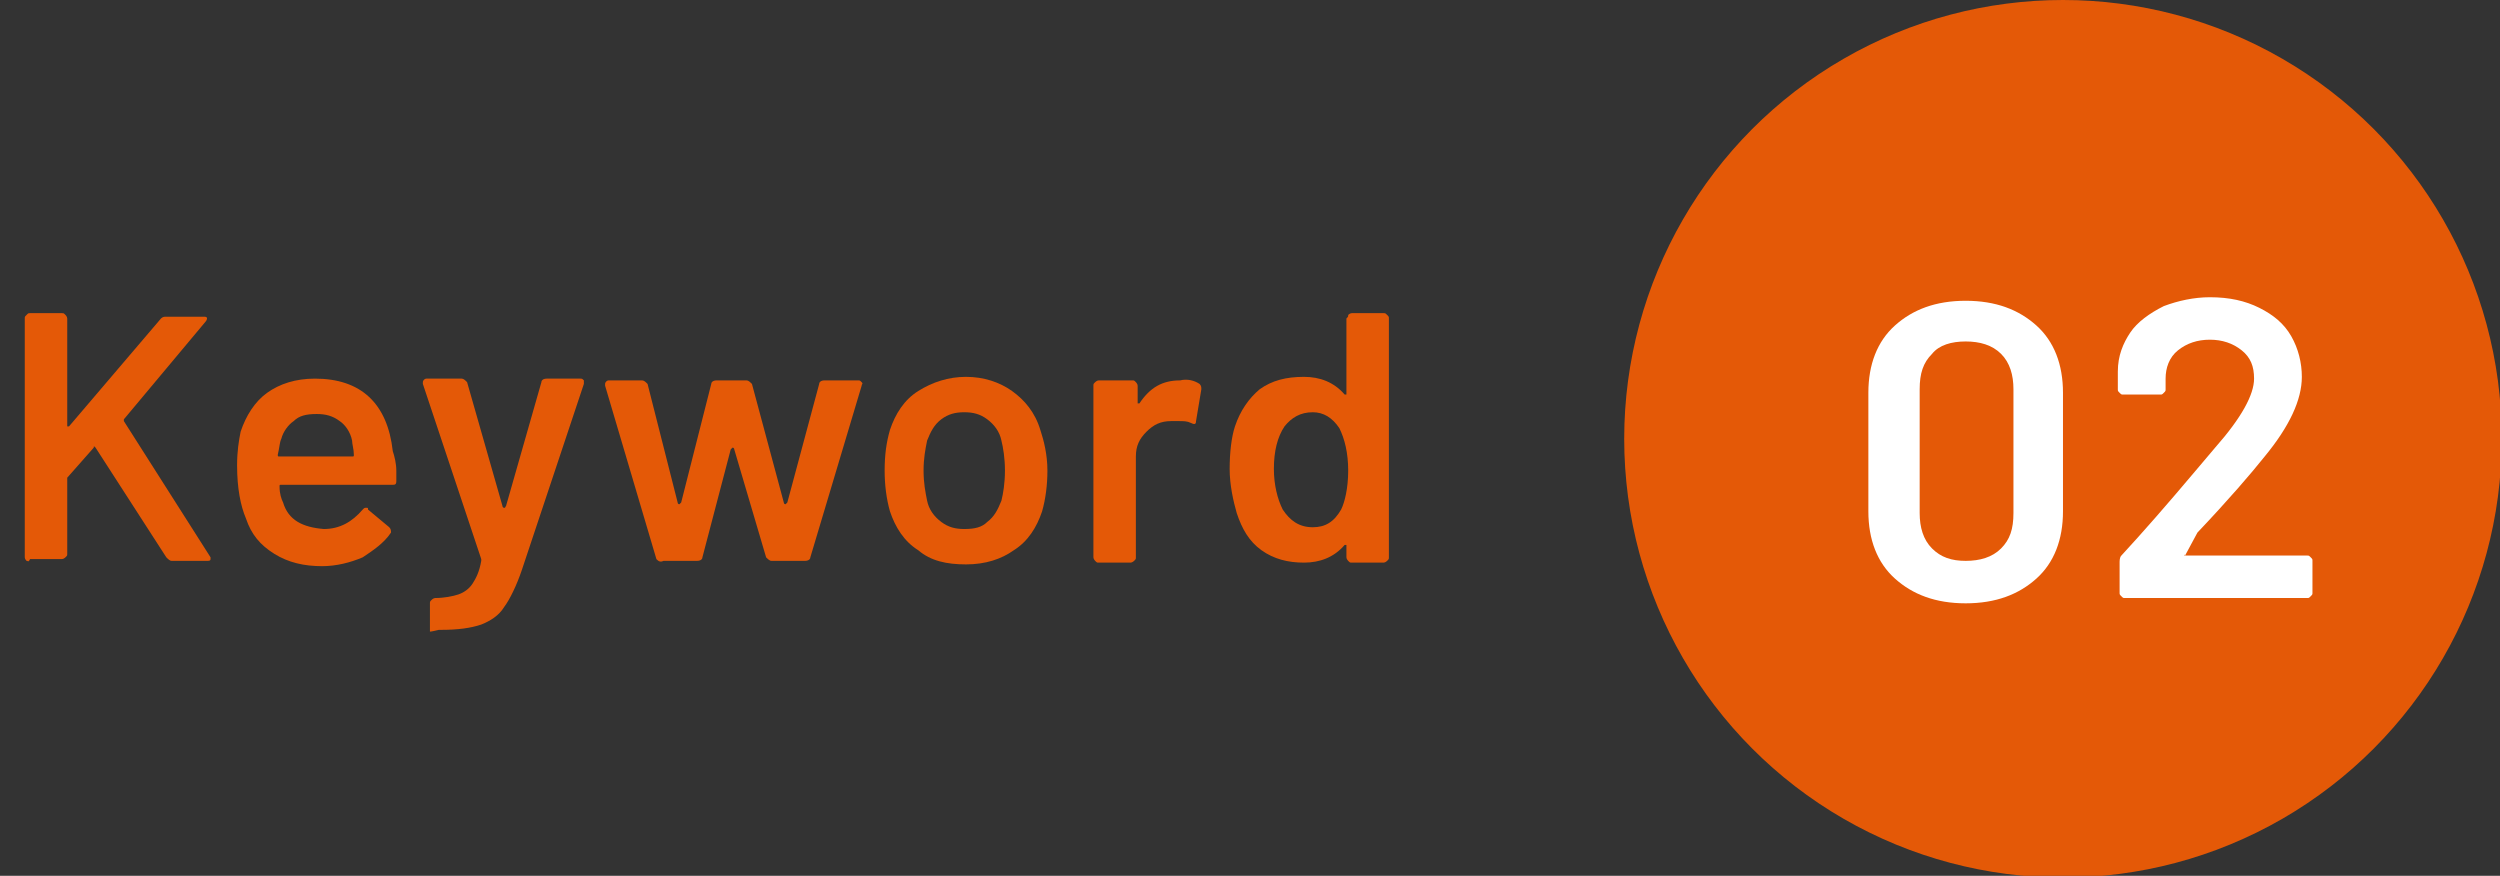 <?xml version="1.0" encoding="utf-8"?>
<!-- Generator: Adobe Illustrator 27.2.0, SVG Export Plug-In . SVG Version: 6.00 Build 0)  -->
<svg version="1.1" id="_レイヤー_2" xmlns="http://www.w3.org/2000/svg" xmlns:xlink="http://www.w3.org/1999/xlink" x="0px"
	 y="0px" viewBox="0 0 141.3 49.5" style="enable-background:new 0 0 141.3 49.5;" xml:space="preserve">
<rect x="0" y="0" width="141.3" height="49.5" fill="#333333" stroke="none"/>
<style type="text/css">
	.st0{enable-background:new    ;}
	.st1{fill:#E45907;}
	.st2{fill:#FFFFFF;}
</style>
<g id="_文字">
	<g>
		<g class="st0">
			<path class="st1" d="M1.5,31.7c0,0-0.1-0.1-0.1-0.2V18c0-0.1,0-0.1,0.1-0.2s0.1-0.1,0.2-0.1h1.8c0.1,0,0.1,0,0.2,0.1
				c0,0,0.1,0.1,0.1,0.2v6c0,0,0,0.1,0,0.1c0,0,0.1,0,0.1,0l5.2-6.1c0.1-0.1,0.2-0.1,0.3-0.1h2.1c0.1,0,0.2,0,0.2,0.1
				c0,0,0,0.1-0.1,0.2L7,23.7c0,0.1,0,0.1,0,0.1l4.9,7.7c0,0.1,0,0.1,0,0.1c0,0.1-0.1,0.1-0.2,0.1H9.7c-0.1,0-0.2-0.1-0.3-0.2
				l-4-6.2c-0.1-0.1-0.1-0.1-0.1,0l-1.5,1.7c0,0.1,0,0.1,0,0.1v4.2c0,0.1,0,0.1-0.1,0.2c0,0-0.1,0.1-0.2,0.1H1.7
				C1.6,31.8,1.6,31.7,1.5,31.7z"/>
			<path class="st1" d="M22.4,26.6l0,0.6c0,0.2-0.1,0.2-0.2,0.2h-6.3c-0.1,0-0.1,0-0.1,0.1c0,0.4,0.1,0.7,0.2,0.9
				c0.3,1,1.1,1.4,2.3,1.5c0.9,0,1.6-0.4,2.2-1.1c0.1-0.1,0.1-0.1,0.2-0.1c0.1,0,0.1,0,0.1,0.1l1.2,1c0.1,0.1,0.1,0.2,0.1,0.3
				c-0.4,0.6-1,1-1.6,1.4c-0.7,0.3-1.5,0.5-2.3,0.5c-1,0-1.9-0.2-2.7-0.7s-1.3-1.1-1.6-2c-0.3-0.7-0.5-1.7-0.5-3
				c0-0.8,0.1-1.4,0.2-1.9c0.3-0.9,0.8-1.7,1.5-2.2s1.6-0.8,2.7-0.8c2.6,0,4.1,1.4,4.4,4.1C22.3,25.8,22.4,26.2,22.4,26.6z
				 M16.6,23.8c-0.3,0.2-0.6,0.6-0.7,1c-0.1,0.2-0.1,0.5-0.2,0.9c0,0.1,0,0.1,0.1,0.1h4.1c0.1,0,0.1,0,0.1-0.1
				c0-0.3-0.1-0.6-0.1-0.8c-0.1-0.5-0.4-0.9-0.7-1.1c-0.4-0.3-0.8-0.4-1.3-0.4C17.3,23.4,16.9,23.5,16.6,23.8z"/>
			<path class="st1" d="M24.3,35.7c0,0,0-0.1,0-0.2v-1.4c0-0.1,0-0.1,0.1-0.2c0,0,0.1-0.1,0.2-0.1h0c0.5,0,1-0.1,1.3-0.2
				c0.3-0.1,0.6-0.3,0.8-0.6c0.2-0.3,0.4-0.7,0.5-1.3c0,0,0-0.1,0-0.1l-3.3-9.9c0,0,0-0.1,0-0.1c0-0.1,0.1-0.2,0.2-0.2h2
				c0.1,0,0.2,0.1,0.3,0.2l2,7c0,0,0,0.1,0.1,0.1s0,0,0.1-0.1l2-7c0-0.1,0.1-0.2,0.3-0.2h1.9c0.1,0,0.1,0,0.2,0.1c0,0,0,0.1,0,0.2
				l-3.5,10.5c-0.3,0.9-0.7,1.7-1,2.1c-0.3,0.5-0.8,0.8-1.3,1c-0.6,0.2-1.3,0.3-2.3,0.3h-0.1C24.4,35.7,24.3,35.7,24.3,35.7z"/>
			<path class="st1" d="M37.1,31.6l-2.9-9.8l0-0.1c0-0.1,0.1-0.2,0.2-0.2h1.9c0.1,0,0.2,0.1,0.3,0.2l1.7,6.7c0,0,0,0.1,0.1,0.1
				c0,0,0,0,0.1-0.1l1.7-6.7c0-0.1,0.1-0.2,0.3-0.2h1.7c0.1,0,0.2,0.1,0.3,0.2l1.8,6.7c0,0,0,0.1,0.1,0.1c0,0,0,0,0.1-0.1l1.8-6.7
				c0-0.1,0.1-0.2,0.3-0.2l1.9,0c0.1,0,0.1,0,0.2,0.1s0,0.1,0,0.2l-2.9,9.7c0,0.1-0.1,0.2-0.3,0.2h-1.9c-0.1,0-0.2-0.1-0.3-0.2
				l-1.8-6.1c0,0,0-0.1-0.1-0.1c0,0,0,0-0.1,0.1l-1.6,6.1c0,0.1-0.1,0.2-0.3,0.2h-1.9C37.3,31.8,37.2,31.7,37.1,31.6z"/>
			<path class="st1" d="M51.9,31.1c-0.8-0.5-1.3-1.3-1.6-2.2c-0.2-0.7-0.3-1.5-0.3-2.3c0-0.9,0.1-1.6,0.3-2.3
				c0.3-0.9,0.8-1.7,1.6-2.2c0.8-0.5,1.7-0.8,2.7-0.8c1,0,1.9,0.3,2.6,0.8c0.7,0.5,1.3,1.2,1.6,2.2c0.2,0.6,0.4,1.4,0.4,2.3
				c0,0.8-0.1,1.6-0.3,2.3c-0.3,0.9-0.8,1.7-1.6,2.2c-0.7,0.5-1.6,0.8-2.7,0.8C53.5,31.9,52.6,31.7,51.9,31.1z M55.8,29.5
				c0.4-0.3,0.6-0.7,0.8-1.2c0.1-0.4,0.2-1,0.2-1.7c0-0.7-0.1-1.3-0.2-1.7c-0.1-0.5-0.4-0.9-0.8-1.2c-0.4-0.3-0.8-0.4-1.3-0.4
				c-0.5,0-0.9,0.1-1.3,0.4c-0.4,0.3-0.6,0.7-0.8,1.2c-0.1,0.5-0.2,1-0.2,1.7s0.1,1.2,0.2,1.7c0.1,0.5,0.4,0.9,0.8,1.2
				c0.4,0.3,0.8,0.4,1.3,0.4C55.1,29.9,55.5,29.8,55.8,29.5z"/>
			<path class="st1" d="M67.8,21.7c0.1,0.1,0.1,0.2,0.1,0.3l-0.3,1.8c0,0.2-0.1,0.2-0.3,0.1c-0.2-0.1-0.4-0.1-0.7-0.1
				c-0.2,0-0.3,0-0.4,0c-0.6,0-1,0.2-1.4,0.6c-0.4,0.4-0.6,0.8-0.6,1.4v5.7c0,0.1,0,0.1-0.1,0.2c0,0-0.1,0.1-0.2,0.1h-1.8
				c-0.1,0-0.1,0-0.2-0.1c0,0-0.1-0.1-0.1-0.2v-9.7c0-0.1,0-0.1,0.1-0.2c0,0,0.1-0.1,0.2-0.1H64c0.1,0,0.1,0,0.2,0.1
				c0,0,0.1,0.1,0.1,0.2v0.9c0,0.1,0,0.1,0,0.1c0,0,0,0,0.1,0c0.6-0.9,1.3-1.3,2.3-1.3C67.1,21.4,67.5,21.5,67.8,21.7z"/>
			<path class="st1" d="M76.2,17.8c0,0,0.1-0.1,0.2-0.1h1.8c0.1,0,0.1,0,0.2,0.1s0.1,0.1,0.1,0.2v13.5c0,0.1,0,0.1-0.1,0.2
				c0,0-0.1,0.1-0.2,0.1h-1.8c-0.1,0-0.1,0-0.2-0.1c0,0-0.1-0.1-0.1-0.2v-0.6c0,0,0-0.1,0-0.1s-0.1,0-0.1,0c-0.6,0.7-1.4,1-2.3,1
				c-0.9,0-1.7-0.2-2.4-0.7s-1.1-1.2-1.4-2.1c-0.2-0.7-0.4-1.6-0.4-2.5c0-0.9,0.1-1.8,0.3-2.4c0.3-0.9,0.8-1.6,1.4-2.1
				c0.7-0.5,1.5-0.7,2.5-0.7c0.9,0,1.7,0.3,2.3,1c0,0,0.1,0,0.1,0s0,0,0-0.1V18C76.2,17.9,76.2,17.9,76.2,17.8z M76.2,26.6
				c0-1-0.2-1.8-0.5-2.4c-0.4-0.6-0.9-0.9-1.5-0.9c-0.7,0-1.2,0.3-1.6,0.8c-0.4,0.6-0.6,1.4-0.6,2.4c0,0.9,0.2,1.7,0.5,2.3
				c0.4,0.6,0.9,1,1.7,1c0.7,0,1.2-0.3,1.6-1C76,28.4,76.2,27.6,76.2,26.6z"/>
		</g>
		<g>
			<circle class="st1" cx="116.6" cy="24.8" r="24.8"/>
			<g class="st0">
				<path class="st2" d="M107.1,32.7c-1-0.9-1.5-2.2-1.5-3.8v-6.7c0-1.6,0.5-2.9,1.5-3.8s2.3-1.4,4-1.4c1.7,0,3,0.5,4,1.4
					c1,0.9,1.5,2.2,1.5,3.8v6.7c0,1.6-0.5,2.9-1.5,3.8c-1,0.9-2.3,1.4-4,1.4C109.4,34.1,108.1,33.6,107.1,32.7z M113.1,31
					c0.5-0.5,0.7-1.1,0.7-2v-7c0-0.8-0.2-1.5-0.7-2c-0.5-0.5-1.2-0.7-2-0.7c-0.8,0-1.5,0.2-1.9,0.7c-0.5,0.5-0.7,1.1-0.7,2v7
					c0,0.8,0.2,1.5,0.7,2c0.5,0.5,1.1,0.7,1.9,0.7C111.9,31.7,112.6,31.5,113.1,31z"/>
				<path class="st2" d="M123.5,31.4C123.5,31.4,123.5,31.5,123.5,31.4l6.9,0c0.1,0,0.1,0,0.2,0.1c0.1,0.1,0.1,0.1,0.1,0.2v1.8
					c0,0.1,0,0.1-0.1,0.2c-0.1,0.1-0.1,0.1-0.2,0.1h-10.3c-0.1,0-0.1,0-0.2-0.1c-0.1-0.1-0.1-0.1-0.1-0.2v-1.7c0-0.1,0-0.3,0.1-0.4
					c1.2-1.3,2.6-2.9,4.2-4.8l1.1-1.3c1.5-1.7,2.2-3,2.2-3.9c0-0.7-0.2-1.2-0.7-1.6c-0.5-0.4-1.1-0.6-1.8-0.6s-1.3,0.2-1.8,0.6
					c-0.5,0.4-0.7,1-0.7,1.6v0.6c0,0.1,0,0.1-0.1,0.2c-0.1,0.1-0.1,0.1-0.2,0.1H120c-0.1,0-0.1,0-0.2-0.1c-0.1-0.1-0.1-0.1-0.1-0.2
					v-1c0-0.9,0.3-1.6,0.7-2.2s1.1-1.1,1.9-1.5c0.8-0.3,1.7-0.5,2.6-0.5c1.1,0,2,0.2,2.8,0.6c0.8,0.4,1.4,0.9,1.8,1.6
					c0.4,0.7,0.6,1.5,0.6,2.3c0,1.3-0.7,2.8-2.1,4.5c-0.8,1-2,2.4-3.8,4.3L123.5,31.4C123.5,31.3,123.4,31.4,123.5,31.4z"/>
			</g>
		</g>
	</g>
</g>
</svg>
